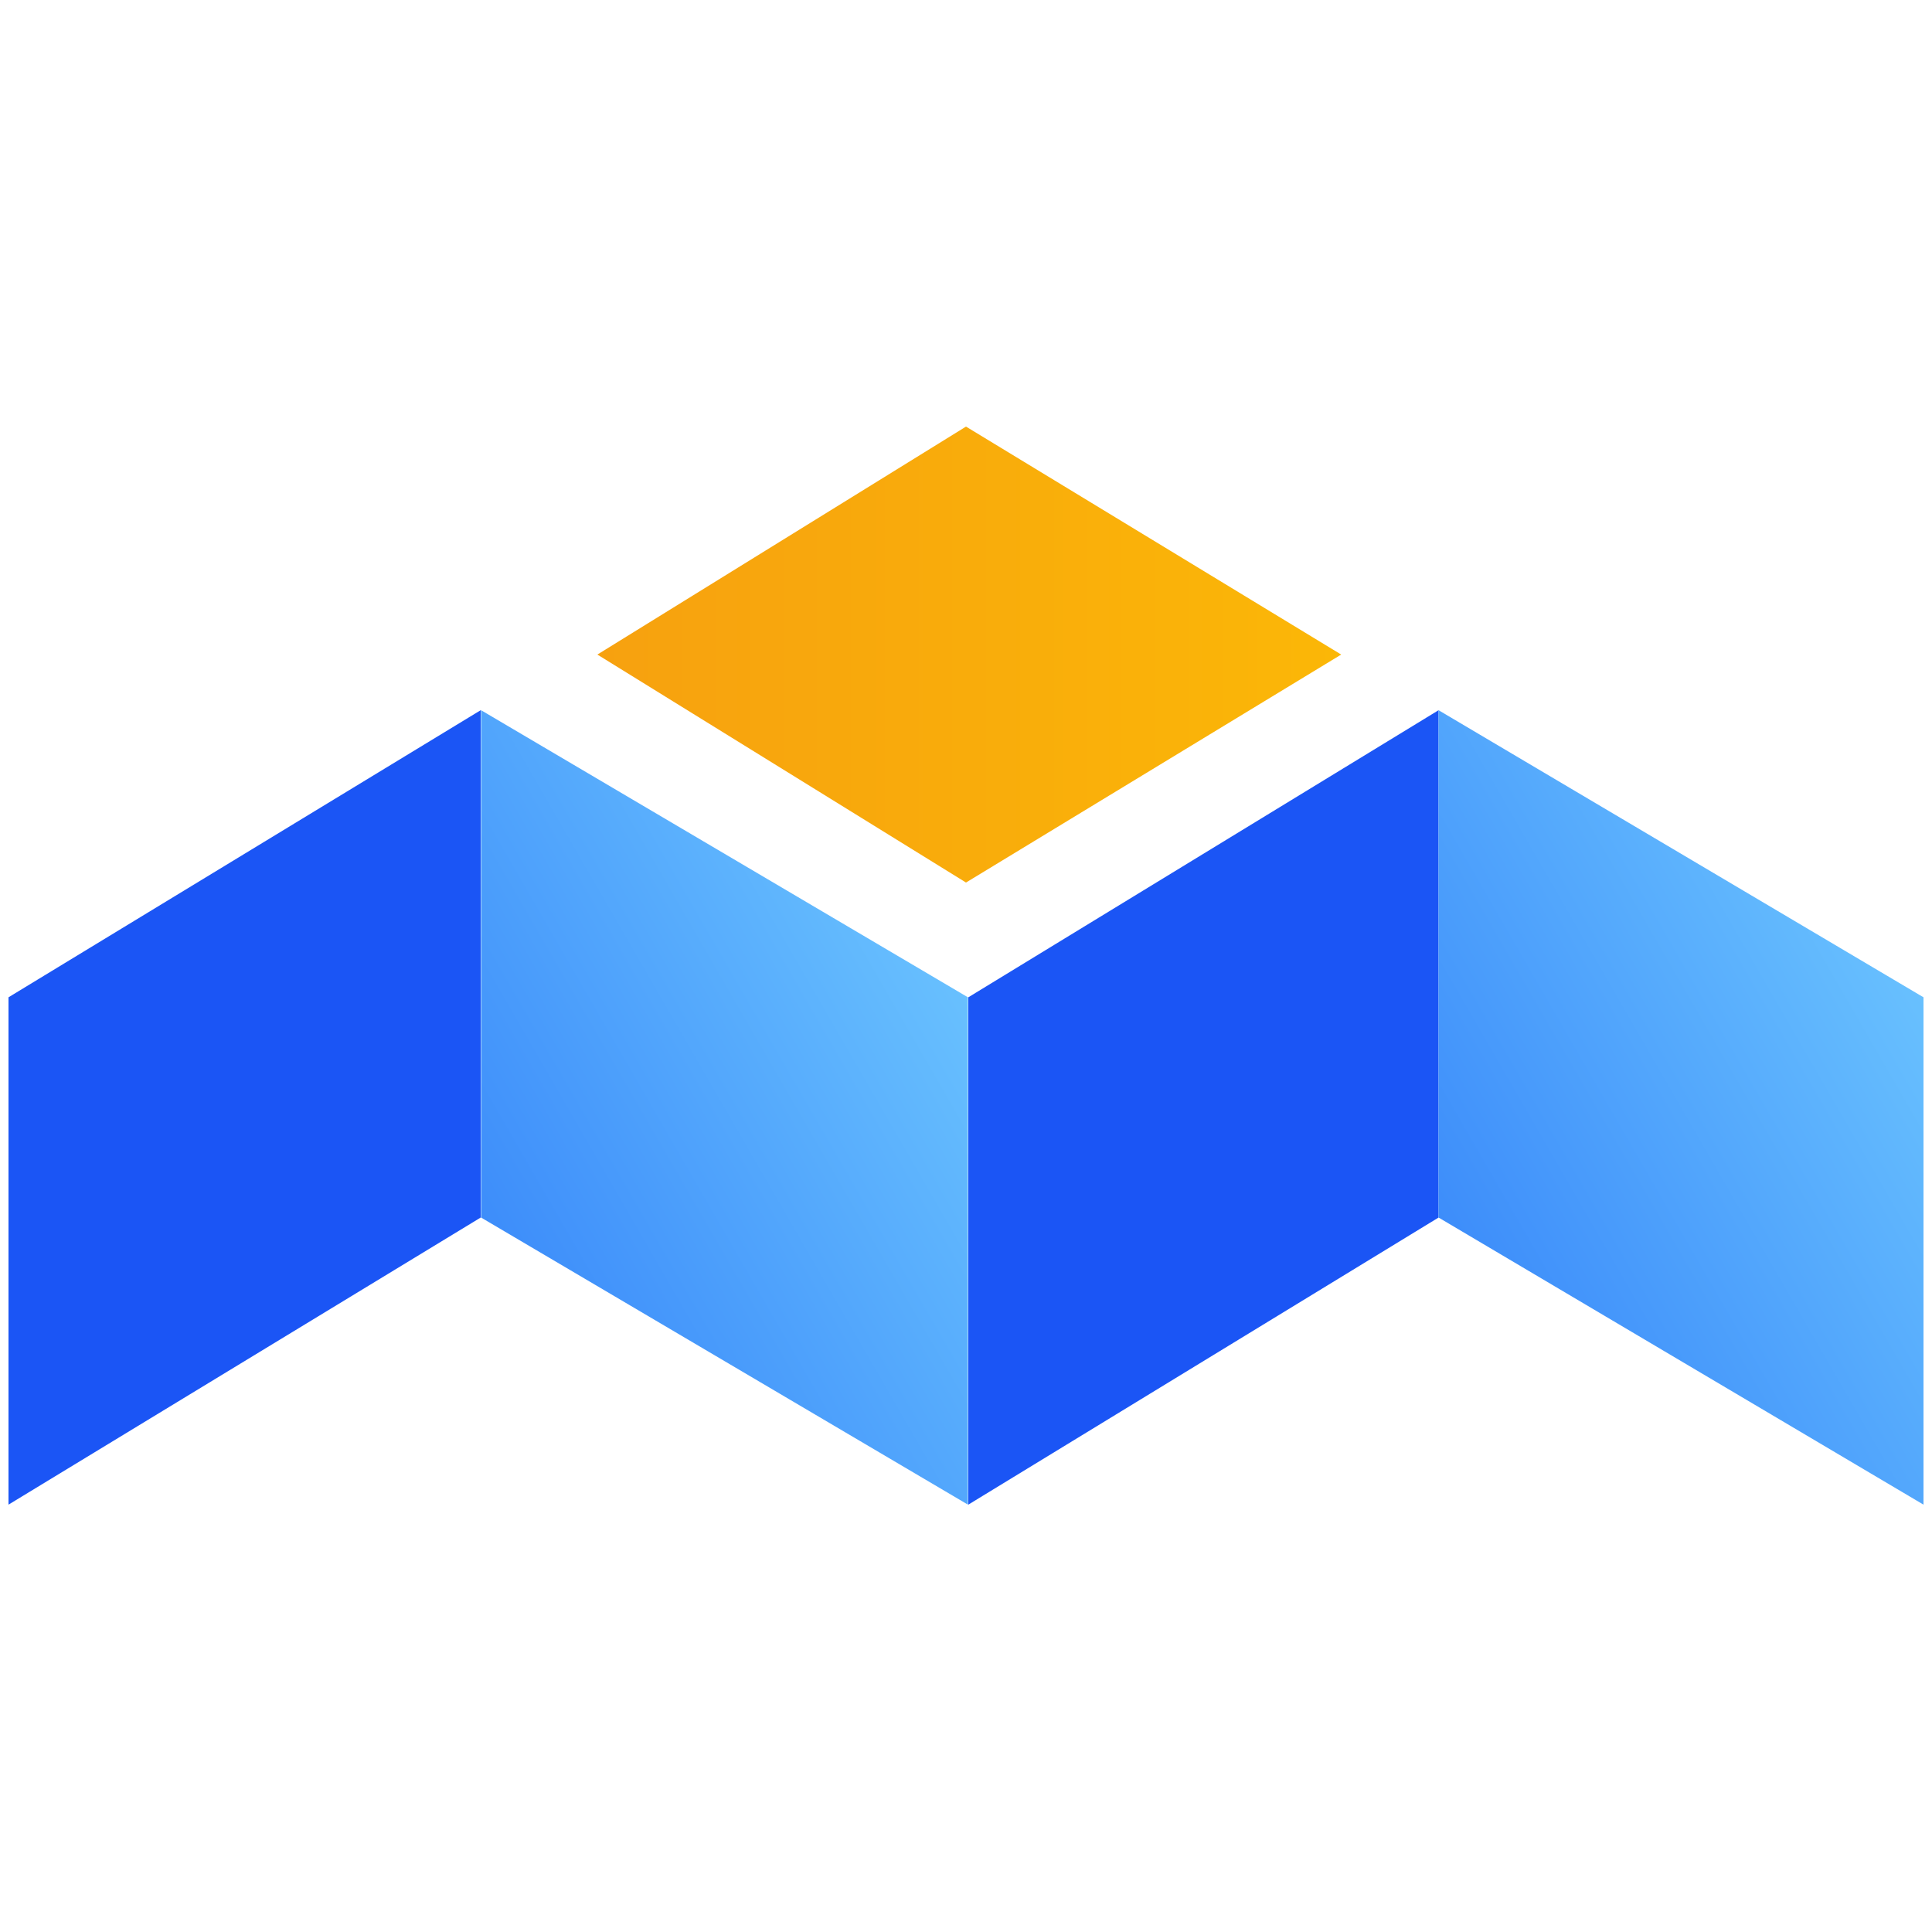 <?xml version="1.0" encoding="utf-8"?>
<!-- Generator: Adobe Illustrator 27.0.1, SVG Export Plug-In . SVG Version: 6.00 Build 0)  -->
<svg version="1.1" id="mbox" xmlns="http://www.w3.org/2000/svg" xmlns:xlink="http://www.w3.org/1999/xlink" x="0px" y="0px"
	 viewBox="0 0 500 500" style="enable-background:new 0 0 500 500;" xml:space="preserve">
<style type="text/css">
	.st0{fill:#1B55F5;}
	.st1{fill:url(#SVGID_1_);}
	.st2{fill:url(#SVGID_00000080207110285418256480000002622497197741163958_);}
	.st3{fill:url(#SVGID_00000082370731046758165580000005180123146417858725_);}
</style>
<polygon class="st0" points="124.4,183.8 2.2,258.1 2.2,389.4 124.4,315.1 "/>
<polygon class="st0" points="372.3,183.8 250.6,258.1 250.6,389.4 372.3,315.1 "/>
<linearGradient id="SVGID_1_" gradientUnits="userSpaceOnUse" x1="375.671" y1="320.912" x2="494.479" y2="252.318">
	<stop  offset="0" style="stop-color:#3D8DFA"/>
	<stop  offset="1" style="stop-color:#68C0FE"/>
</linearGradient>
<polygon class="st1" points="372.3,183.8 497.8,258.1 497.8,389.4 372.3,315.1 "/>
<linearGradient id="SVGID_00000168102402810493661440000002780651187313992893_" gradientUnits="userSpaceOnUse" x1="127.873" y1="321.024" x2="247.072" y2="252.205">
	<stop  offset="0" style="stop-color:#3D8DFA"/>
	<stop  offset="1" style="stop-color:#68C0FE"/>
</linearGradient>
<polygon style="fill:url(#SVGID_00000168102402810493661440000002780651187313992893_);" points="124.5,183.8 250.5,258.1 
	250.5,389.4 124.5,315.1 "/>
<linearGradient id="SVGID_00000181046532588875788930000002346940351049254294_" gradientUnits="userSpaceOnUse" x1="154.604" y1="169.369" x2="347.125" y2="169.369">
	<stop  offset="0" style="stop-color:#F7A10F"/>
	<stop  offset="1" style="stop-color:#FBB707"/>
</linearGradient>
<polygon style="fill:url(#SVGID_00000181046532588875788930000002346940351049254294_);" points="347.1,169.4 250,110.4 
	154.6,169.4 250,228.4 "/>
</svg>
